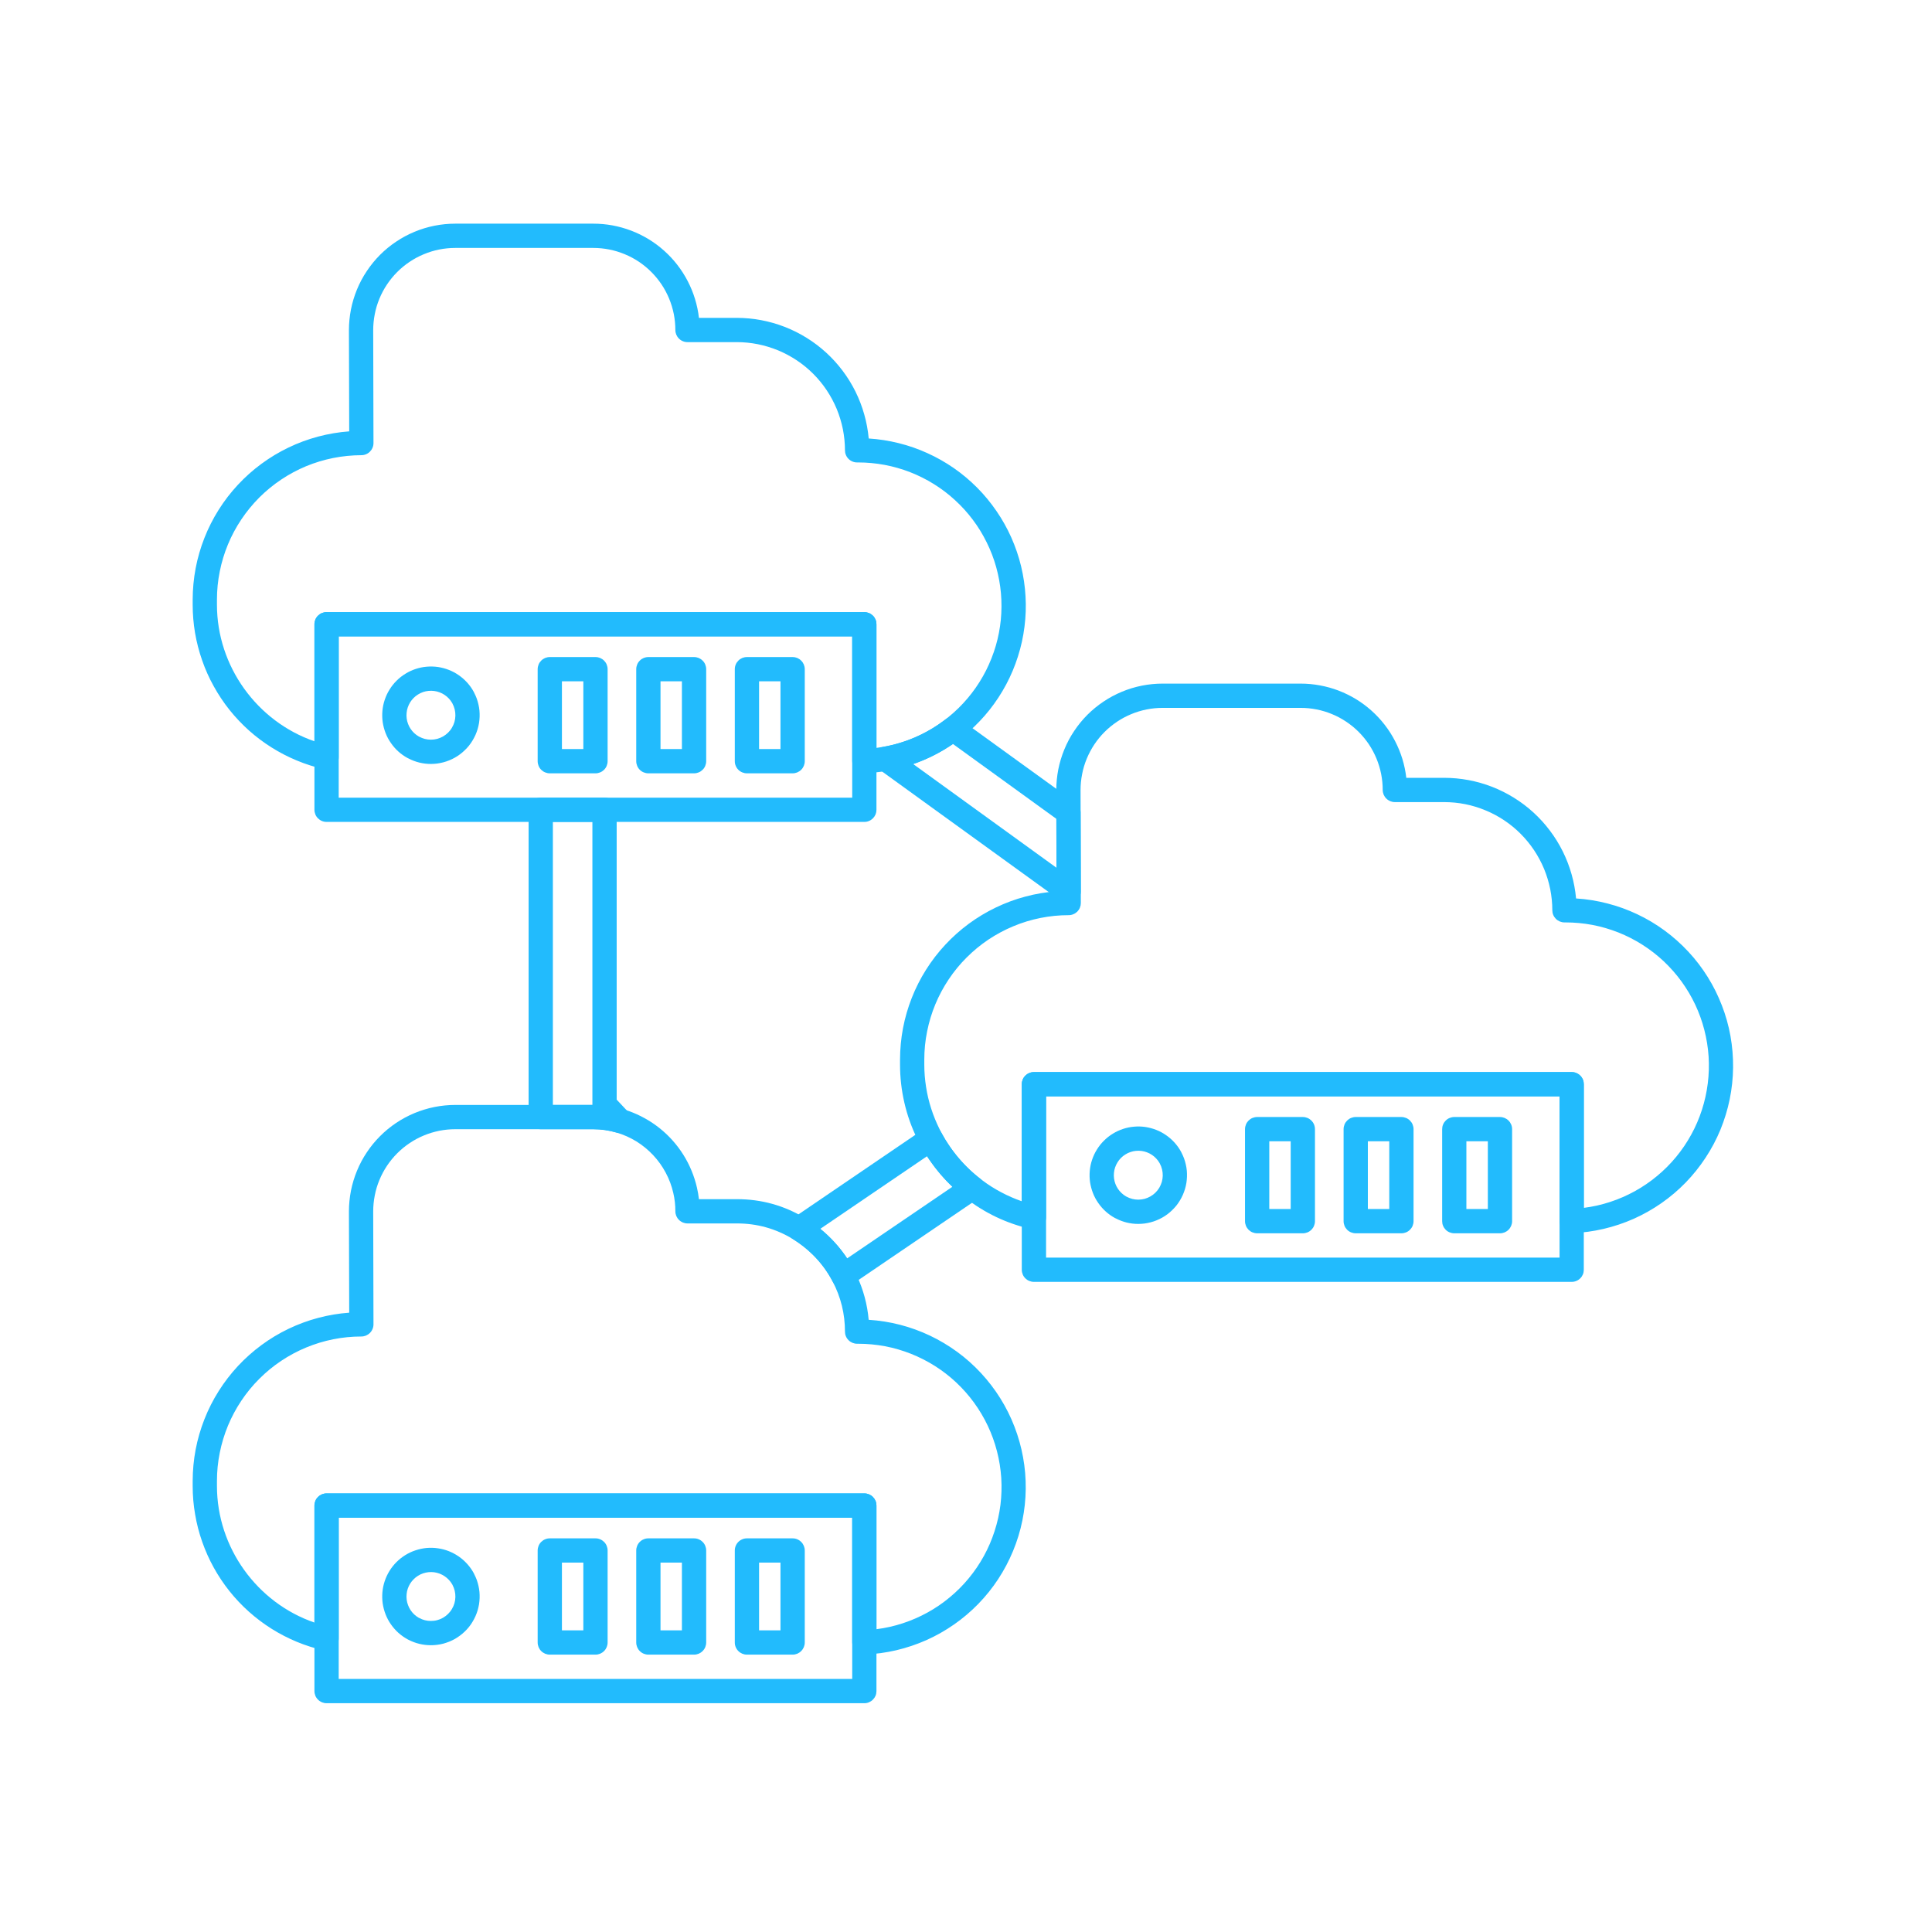 <svg xmlns="http://www.w3.org/2000/svg" xmlns:xlink="http://www.w3.org/1999/xlink" width="250" zoomAndPan="magnify" viewBox="0 0 187.5 187.5" height="250" preserveAspectRatio="xMidYMid meet" version="1.0"><defs><clipPath id="7f49136cf9"><path d="M 18.699 107 L 100 107 L 100 161 L 18.699 161 Z M 18.699 107 " clip-rule="nonzero"/></clipPath><clipPath id="51b554317a"><path d="M 30 144 L 86 144 L 86 165.309 L 30 165.309 Z M 30 144 " clip-rule="nonzero"/></clipPath><clipPath id="cb1a792627"><path d="M 18.699 21.691 L 100 21.691 L 100 76 L 18.699 76 Z M 18.699 21.691 " clip-rule="nonzero"/></clipPath><clipPath id="48baa1e6c5"><path d="M 87 66 L 168.301 66 L 168.301 120 L 87 120 Z M 87 66 " clip-rule="nonzero"/></clipPath></defs><path fill="#22bbfd" d="M 83.883 79.766 L 31.695 79.766 C 31.539 79.766 31.387 79.738 31.242 79.676 C 31.098 79.617 30.973 79.531 30.863 79.422 C 30.75 79.312 30.664 79.184 30.605 79.039 C 30.547 78.895 30.516 78.746 30.516 78.59 L 30.516 60.582 C 30.516 60.426 30.547 60.277 30.605 60.133 C 30.664 59.988 30.75 59.859 30.863 59.75 C 30.973 59.641 31.098 59.555 31.242 59.496 C 31.387 59.438 31.539 59.406 31.695 59.406 L 83.883 59.406 C 84.039 59.406 84.191 59.438 84.332 59.496 C 84.477 59.555 84.605 59.641 84.715 59.75 C 84.824 59.859 84.91 59.988 84.973 60.133 C 85.031 60.277 85.059 60.426 85.059 60.582 L 85.059 78.59 C 85.059 78.746 85.031 78.895 84.973 79.039 C 84.91 79.184 84.824 79.312 84.715 79.422 C 84.605 79.531 84.477 79.617 84.332 79.676 C 84.191 79.738 84.039 79.766 83.883 79.766 Z M 32.871 77.414 L 82.707 77.414 L 82.707 61.762 L 32.871 61.762 Z M 32.871 77.414 " fill-opacity="1" fill-rule="nonzero"/><g clip-path="url(#7f49136cf9)"><path fill="#22bbfd" d="M 83.883 160.57 C 83.727 160.57 83.578 160.539 83.434 160.48 C 83.289 160.418 83.16 160.336 83.051 160.223 C 82.941 160.113 82.855 159.984 82.797 159.844 C 82.734 159.699 82.707 159.547 82.707 159.391 L 82.707 147.289 L 32.871 147.289 L 32.871 159.027 C 32.871 159.203 32.832 159.375 32.754 159.535 C 32.676 159.695 32.566 159.832 32.43 159.945 C 32.289 160.059 32.133 160.133 31.957 160.172 C 31.781 160.211 31.609 160.215 31.434 160.172 C 30.535 159.969 29.66 159.691 28.812 159.34 C 27.961 158.988 27.145 158.566 26.367 158.078 C 25.586 157.586 24.852 157.035 24.164 156.422 C 23.48 155.809 22.848 155.145 22.273 154.422 C 21.699 153.703 21.191 152.941 20.746 152.137 C 20.297 151.328 19.926 150.492 19.621 149.625 C 19.316 148.754 19.086 147.867 18.934 146.957 C 18.777 146.051 18.699 145.137 18.699 144.215 L 18.699 143.723 C 18.703 142.695 18.797 141.68 18.988 140.672 C 19.18 139.668 19.465 138.688 19.84 137.734 C 20.215 136.781 20.676 135.867 21.223 135.004 C 21.77 134.137 22.391 133.328 23.09 132.574 C 23.789 131.824 24.551 131.148 25.375 130.539 C 26.199 129.93 27.074 129.406 28 128.961 C 28.922 128.52 29.883 128.164 30.871 127.902 C 31.863 127.637 32.867 127.469 33.891 127.395 L 33.863 117.582 C 33.863 116.902 33.93 116.23 34.059 115.562 C 34.191 114.898 34.387 114.25 34.645 113.625 C 34.902 112.996 35.219 112.402 35.598 111.836 C 35.973 111.27 36.402 110.75 36.879 110.27 C 37.359 109.789 37.879 109.359 38.445 108.98 C 39.008 108.602 39.605 108.285 40.23 108.023 C 40.859 107.766 41.504 107.566 42.168 107.434 C 42.836 107.301 43.508 107.234 44.188 107.234 L 57.578 107.234 C 58.156 107.234 58.734 107.285 59.305 107.379 C 59.879 107.477 60.438 107.621 60.984 107.812 C 61.531 108.004 62.059 108.242 62.566 108.523 C 63.074 108.801 63.555 109.125 64.008 109.484 C 64.465 109.848 64.883 110.242 65.27 110.676 C 65.656 111.109 66.004 111.57 66.312 112.059 C 66.621 112.551 66.887 113.062 67.109 113.602 C 67.332 114.137 67.508 114.688 67.637 115.25 C 67.723 115.625 67.789 116 67.832 116.379 L 71.504 116.379 C 73.895 116.375 76.113 116.992 78.16 118.234 C 79.047 118.773 79.855 119.41 80.59 120.145 C 81.656 121.211 82.508 122.426 83.148 123.789 C 83.785 125.152 84.172 126.586 84.305 128.086 C 85.336 128.152 86.352 128.312 87.352 128.57 C 88.352 128.828 89.316 129.18 90.25 129.621 C 91.184 130.066 92.066 130.594 92.902 131.203 C 93.734 131.812 94.5 132.496 95.203 133.254 C 95.906 134.012 96.531 134.828 97.078 135.703 C 97.625 136.578 98.086 137.5 98.457 138.465 C 98.828 139.426 99.105 140.418 99.289 141.434 C 99.473 142.449 99.559 143.473 99.547 144.508 C 99.535 145.539 99.426 146.562 99.219 147.574 C 99.012 148.586 98.711 149.57 98.316 150.523 C 97.922 151.477 97.441 152.387 96.875 153.25 C 96.309 154.113 95.664 154.914 94.945 155.656 C 94.223 156.395 93.441 157.062 92.594 157.652 C 91.746 158.242 90.852 158.75 89.91 159.172 C 88.965 159.59 87.992 159.918 86.984 160.156 C 85.98 160.391 84.961 160.527 83.93 160.57 C 83.914 160.57 83.898 160.57 83.883 160.57 Z M 31.695 144.934 L 83.883 144.934 C 84.039 144.934 84.191 144.965 84.332 145.023 C 84.477 145.086 84.605 145.168 84.715 145.281 C 84.824 145.391 84.91 145.516 84.973 145.66 C 85.031 145.805 85.059 145.957 85.059 146.113 L 85.059 158.113 C 85.93 158.004 86.781 157.812 87.613 157.539 C 88.445 157.266 89.246 156.918 90.012 156.496 C 90.777 156.074 91.5 155.582 92.172 155.02 C 92.848 154.461 93.465 153.844 94.02 153.168 C 94.578 152.492 95.066 151.77 95.488 151.004 C 95.91 150.234 96.254 149.434 96.523 148.598 C 96.793 147.766 96.984 146.914 97.094 146.047 C 97.199 145.176 97.227 144.305 97.172 143.43 C 97.113 142.555 96.977 141.695 96.758 140.848 C 96.539 139.996 96.242 139.176 95.871 138.387 C 95.496 137.594 95.051 136.844 94.535 136.133 C 94.02 135.426 93.445 134.773 92.805 134.172 C 92.168 133.574 91.477 133.039 90.738 132.57 C 89.996 132.102 89.219 131.707 88.406 131.383 C 87.59 131.062 86.754 130.816 85.891 130.652 C 85.031 130.492 84.164 130.41 83.285 130.41 L 83.18 130.41 C 83.023 130.41 82.875 130.379 82.73 130.32 C 82.586 130.258 82.457 130.176 82.348 130.062 C 82.238 129.953 82.152 129.828 82.094 129.684 C 82.031 129.539 82.004 129.387 82.004 129.23 C 82.004 127.504 81.602 125.879 80.801 124.352 C 80.305 123.406 79.68 122.562 78.926 121.809 C 78.324 121.207 77.66 120.688 76.938 120.242 C 75.266 119.234 73.457 118.73 71.504 118.734 L 66.723 118.734 C 66.566 118.734 66.414 118.703 66.27 118.645 C 66.129 118.582 66 118.5 65.891 118.387 C 65.777 118.277 65.695 118.148 65.633 118.008 C 65.574 117.863 65.543 117.711 65.543 117.555 C 65.547 116.957 65.48 116.363 65.344 115.781 C 65.188 115.09 64.941 114.434 64.609 113.812 C 64.277 113.188 63.871 112.621 63.387 112.105 C 62.902 111.59 62.363 111.145 61.762 110.773 C 61.16 110.406 60.52 110.117 59.844 109.918 C 59.105 109.699 58.348 109.59 57.578 109.59 L 44.184 109.59 C 43.66 109.59 43.145 109.641 42.629 109.742 C 42.117 109.848 41.617 109.996 41.133 110.199 C 40.648 110.398 40.191 110.645 39.754 110.938 C 39.32 111.23 38.918 111.559 38.547 111.93 C 38.176 112.301 37.848 112.707 37.555 113.141 C 37.266 113.578 37.02 114.039 36.82 114.523 C 36.621 115.004 36.469 115.504 36.371 116.02 C 36.27 116.531 36.219 117.051 36.219 117.574 L 36.246 128.523 C 36.246 128.68 36.219 128.832 36.156 128.977 C 36.098 129.121 36.012 129.25 35.902 129.359 C 35.793 129.469 35.664 129.555 35.52 129.617 C 35.375 129.676 35.227 129.707 35.07 129.707 C 34.148 129.707 33.238 129.797 32.336 129.977 C 31.434 130.156 30.559 130.426 29.707 130.777 C 28.859 131.129 28.051 131.562 27.285 132.074 C 26.523 132.582 25.816 133.164 25.164 133.816 C 24.512 134.465 23.934 135.172 23.422 135.938 C 22.91 136.703 22.477 137.512 22.125 138.359 C 21.773 139.211 21.508 140.086 21.328 140.988 C 21.145 141.891 21.055 142.801 21.055 143.723 L 21.055 144.215 C 21.055 150.199 24.953 155.555 30.516 157.469 L 30.516 146.113 C 30.516 145.957 30.547 145.805 30.605 145.66 C 30.664 145.516 30.75 145.391 30.863 145.281 C 30.973 145.168 31.098 145.086 31.242 145.023 C 31.387 144.965 31.539 144.934 31.695 144.934 Z M 31.695 144.934 " fill-opacity="1" fill-rule="nonzero"/></g><g clip-path="url(#51b554317a)"><path fill="#22bbfd" d="M 83.883 165.297 L 31.695 165.297 C 31.539 165.297 31.387 165.266 31.242 165.207 C 31.098 165.145 30.973 165.062 30.863 164.949 C 30.75 164.84 30.664 164.715 30.605 164.57 C 30.547 164.426 30.516 164.273 30.516 164.117 L 30.516 146.113 C 30.516 145.957 30.547 145.805 30.605 145.66 C 30.664 145.516 30.75 145.391 30.863 145.281 C 30.973 145.168 31.098 145.086 31.242 145.023 C 31.387 144.965 31.539 144.934 31.695 144.934 L 83.883 144.934 C 84.039 144.934 84.191 144.965 84.332 145.023 C 84.477 145.086 84.605 145.168 84.715 145.281 C 84.824 145.391 84.91 145.516 84.973 145.66 C 85.031 145.805 85.059 145.957 85.059 146.113 L 85.059 164.117 C 85.059 164.273 85.031 164.426 84.973 164.57 C 84.91 164.715 84.824 164.84 84.715 164.949 C 84.605 165.062 84.477 165.145 84.332 165.207 C 84.191 165.266 84.039 165.297 83.883 165.297 Z M 32.871 162.941 L 82.707 162.941 L 82.707 147.289 L 32.871 147.289 Z M 32.871 162.941 " fill-opacity="1" fill-rule="nonzero"/></g><path fill="#22bbfd" d="M 57.793 160.582 L 53.359 160.582 C 53.203 160.582 53.051 160.551 52.906 160.492 C 52.762 160.43 52.637 160.348 52.523 160.234 C 52.414 160.125 52.328 159.996 52.27 159.855 C 52.211 159.711 52.18 159.559 52.18 159.402 L 52.18 150.473 C 52.18 150.316 52.211 150.168 52.27 150.023 C 52.328 149.879 52.414 149.75 52.523 149.641 C 52.637 149.531 52.762 149.445 52.906 149.387 C 53.051 149.324 53.203 149.297 53.359 149.297 L 57.793 149.297 C 57.949 149.297 58.098 149.324 58.242 149.387 C 58.387 149.445 58.512 149.531 58.625 149.641 C 58.734 149.75 58.82 149.879 58.879 150.023 C 58.938 150.168 58.969 150.316 58.969 150.473 L 58.969 159.402 C 58.969 159.559 58.938 159.711 58.879 159.855 C 58.82 159.996 58.734 160.125 58.625 160.234 C 58.512 160.348 58.387 160.43 58.242 160.492 C 58.098 160.551 57.949 160.582 57.793 160.582 Z M 54.535 158.227 L 56.613 158.227 L 56.613 151.648 L 54.535 151.648 Z M 54.535 158.227 " fill-opacity="1" fill-rule="nonzero"/><path fill="#22bbfd" d="M 67.355 160.582 L 62.922 160.582 C 62.766 160.582 62.617 160.551 62.473 160.492 C 62.328 160.43 62.199 160.348 62.09 160.234 C 61.98 160.125 61.895 159.996 61.836 159.855 C 61.777 159.711 61.746 159.559 61.746 159.402 L 61.746 150.473 C 61.746 150.316 61.777 150.168 61.836 150.023 C 61.895 149.879 61.98 149.75 62.09 149.641 C 62.199 149.531 62.328 149.445 62.473 149.387 C 62.617 149.324 62.766 149.297 62.922 149.297 L 67.355 149.297 C 67.512 149.297 67.664 149.324 67.809 149.387 C 67.953 149.445 68.078 149.531 68.188 149.641 C 68.301 149.75 68.387 149.879 68.445 150.023 C 68.504 150.168 68.535 150.316 68.535 150.473 L 68.535 159.402 C 68.535 159.559 68.504 159.711 68.445 159.855 C 68.387 159.996 68.301 160.125 68.188 160.234 C 68.078 160.348 67.953 160.43 67.809 160.492 C 67.664 160.551 67.512 160.582 67.355 160.582 Z M 64.102 158.227 L 66.18 158.227 L 66.18 151.648 L 64.102 151.648 Z M 64.102 158.227 " fill-opacity="1" fill-rule="nonzero"/><path fill="#22bbfd" d="M 76.922 160.582 L 72.488 160.582 C 72.332 160.582 72.184 160.551 72.039 160.492 C 71.895 160.43 71.766 160.348 71.656 160.234 C 71.547 160.125 71.461 159.996 71.402 159.855 C 71.34 159.711 71.312 159.559 71.312 159.402 L 71.312 150.473 C 71.312 150.316 71.34 150.168 71.402 150.023 C 71.461 149.879 71.547 149.75 71.656 149.641 C 71.766 149.531 71.895 149.445 72.039 149.387 C 72.184 149.324 72.332 149.297 72.488 149.297 L 76.922 149.297 C 77.078 149.297 77.23 149.324 77.375 149.387 C 77.516 149.445 77.645 149.531 77.754 149.641 C 77.867 149.75 77.949 149.879 78.012 150.023 C 78.07 150.168 78.102 150.316 78.102 150.473 L 78.102 159.402 C 78.102 159.559 78.07 159.711 78.012 159.855 C 77.949 159.996 77.867 160.125 77.754 160.234 C 77.645 160.348 77.516 160.43 77.375 160.492 C 77.23 160.551 77.078 160.582 76.922 160.582 Z M 73.668 158.227 L 75.746 158.227 L 75.746 151.648 L 73.668 151.648 Z M 73.668 158.227 " fill-opacity="1" fill-rule="nonzero"/><path fill="#22bbfd" d="M 41.824 159.668 C 41.055 159.668 40.328 159.492 39.645 159.141 C 39.613 159.125 39.586 159.113 39.555 159.094 C 39.234 158.918 38.934 158.707 38.66 158.461 C 38.387 158.215 38.148 157.941 37.938 157.641 C 37.727 157.34 37.555 157.016 37.422 156.676 C 37.289 156.332 37.195 155.98 37.141 155.617 C 37.09 155.254 37.082 154.887 37.113 154.52 C 37.145 154.156 37.219 153.797 37.336 153.449 C 37.453 153.102 37.605 152.77 37.801 152.457 C 37.992 152.145 38.219 151.859 38.48 151.598 C 38.738 151.34 39.027 151.113 39.34 150.918 C 39.652 150.727 39.98 150.57 40.332 150.457 C 40.68 150.34 41.035 150.266 41.402 150.23 C 41.77 150.199 42.133 150.207 42.496 150.262 C 42.859 150.312 43.215 150.406 43.555 150.539 C 43.898 150.676 44.219 150.848 44.52 151.055 C 44.824 151.266 45.098 151.508 45.344 151.781 C 45.59 152.055 45.801 152.352 45.977 152.672 C 45.992 152.703 46.008 152.734 46.02 152.766 C 46.113 152.945 46.195 153.129 46.266 153.316 C 46.332 153.508 46.391 153.703 46.434 153.898 C 46.48 154.098 46.512 154.297 46.531 154.496 C 46.547 154.699 46.555 154.898 46.547 155.102 C 46.539 155.305 46.52 155.504 46.488 155.703 C 46.453 155.902 46.41 156.098 46.352 156.293 C 46.293 156.484 46.223 156.676 46.141 156.859 C 46.059 157.043 45.965 157.223 45.859 157.395 C 45.758 157.57 45.641 157.734 45.516 157.891 C 45.387 158.051 45.254 158.199 45.105 158.34 C 44.961 158.48 44.809 158.609 44.645 158.73 C 44.484 158.852 44.316 158.961 44.141 159.062 C 43.965 159.16 43.781 159.246 43.594 159.324 C 43.406 159.398 43.215 159.461 43.02 159.516 C 42.824 159.566 42.625 159.605 42.426 159.629 C 42.227 159.656 42.023 159.668 41.824 159.668 Z M 40.637 157.004 C 40.652 157.008 40.668 157.016 40.684 157.023 C 41.039 157.219 41.418 157.312 41.82 157.312 C 42.027 157.312 42.23 157.289 42.43 157.234 C 42.629 157.184 42.816 157.105 42.996 157.004 C 43.172 156.902 43.336 156.777 43.484 156.633 C 43.629 156.488 43.758 156.328 43.859 156.152 C 43.965 155.977 44.047 155.789 44.105 155.59 C 44.16 155.395 44.191 155.191 44.195 154.984 C 44.199 154.781 44.176 154.578 44.129 154.379 C 44.078 154.176 44.008 153.988 43.91 153.805 C 43.898 153.789 43.891 153.773 43.883 153.754 C 43.793 153.598 43.684 153.453 43.559 153.32 C 43.434 153.188 43.297 153.07 43.145 152.969 C 42.992 152.867 42.832 152.785 42.66 152.719 C 42.492 152.656 42.316 152.613 42.133 152.586 C 41.953 152.562 41.773 152.562 41.59 152.578 C 41.41 152.598 41.234 152.637 41.059 152.695 C 40.887 152.754 40.723 152.828 40.57 152.926 C 40.414 153.023 40.273 153.137 40.145 153.266 C 40.016 153.395 39.902 153.535 39.805 153.691 C 39.711 153.844 39.633 154.008 39.574 154.18 C 39.516 154.352 39.477 154.531 39.461 154.711 C 39.441 154.895 39.445 155.074 39.469 155.254 C 39.492 155.438 39.535 155.609 39.602 155.781 C 39.664 155.953 39.746 156.113 39.848 156.266 C 39.949 156.418 40.066 156.555 40.199 156.68 C 40.332 156.805 40.48 156.91 40.637 157.004 Z M 40.637 157.004 " fill-opacity="1" fill-rule="nonzero"/><g clip-path="url(#cb1a792627)"><path fill="#22bbfd" d="M 83.883 75.039 C 83.727 75.039 83.578 75.012 83.434 74.949 C 83.289 74.891 83.16 74.805 83.051 74.695 C 82.941 74.586 82.855 74.457 82.797 74.312 C 82.734 74.168 82.707 74.02 82.707 73.863 L 82.707 61.762 L 32.871 61.762 L 32.871 73.496 C 32.871 73.676 32.832 73.848 32.754 74.008 C 32.676 74.168 32.566 74.305 32.43 74.418 C 32.289 74.527 32.133 74.605 31.957 74.645 C 31.781 74.684 31.609 74.684 31.434 74.645 C 30.535 74.441 29.66 74.164 28.812 73.809 C 27.961 73.457 27.145 73.039 26.367 72.547 C 25.586 72.059 24.852 71.508 24.164 70.895 C 23.48 70.281 22.848 69.613 22.273 68.895 C 21.699 68.176 21.191 67.41 20.746 66.605 C 20.297 65.801 19.922 64.965 19.621 64.094 C 19.316 63.227 19.086 62.336 18.93 61.43 C 18.777 60.52 18.699 59.605 18.699 58.688 L 18.699 58.191 C 18.703 57.168 18.797 56.152 18.988 55.145 C 19.18 54.137 19.465 53.156 19.84 52.203 C 20.215 51.25 20.676 50.34 21.223 49.473 C 21.77 48.605 22.391 47.797 23.09 47.047 C 23.789 46.297 24.551 45.617 25.375 45.012 C 26.203 44.402 27.074 43.879 28 43.434 C 28.922 42.988 29.883 42.637 30.871 42.371 C 31.863 42.109 32.867 41.938 33.891 41.863 L 33.863 32.051 C 33.863 31.375 33.93 30.703 34.059 30.035 C 34.191 29.371 34.387 28.723 34.645 28.094 C 34.902 27.469 35.219 26.871 35.598 26.309 C 35.973 25.742 36.402 25.219 36.879 24.738 C 37.359 24.258 37.879 23.828 38.445 23.453 C 39.008 23.074 39.605 22.754 40.23 22.496 C 40.855 22.234 41.504 22.039 42.168 21.906 C 42.836 21.773 43.508 21.707 44.184 21.707 L 57.578 21.707 C 58.207 21.707 58.828 21.762 59.445 21.875 C 60.062 21.992 60.668 22.16 61.254 22.383 C 61.84 22.605 62.402 22.883 62.938 23.207 C 63.477 23.535 63.977 23.906 64.445 24.324 C 64.914 24.742 65.344 25.199 65.727 25.695 C 66.113 26.191 66.449 26.719 66.738 27.273 C 67.027 27.832 67.266 28.41 67.449 29.012 C 67.633 29.613 67.762 30.227 67.832 30.848 L 71.504 30.848 C 72.301 30.852 73.09 30.922 73.871 31.07 C 74.652 31.219 75.414 31.434 76.156 31.723 C 76.898 32.012 77.605 32.363 78.281 32.785 C 78.957 33.203 79.59 33.684 80.176 34.219 C 80.766 34.758 81.297 35.344 81.773 35.977 C 82.254 36.613 82.668 37.289 83.023 38 C 83.375 38.715 83.66 39.453 83.875 40.219 C 84.094 40.984 84.234 41.766 84.309 42.555 C 85.293 42.617 86.262 42.77 87.223 43.008 C 88.18 43.246 89.105 43.566 90.004 43.977 C 90.902 44.383 91.758 44.867 92.57 45.43 C 93.379 45.992 94.133 46.625 94.828 47.324 C 95.523 48.023 96.148 48.781 96.707 49.598 C 97.266 50.41 97.746 51.27 98.148 52.168 C 98.547 53.07 98.867 54 99.098 54.961 C 99.328 55.918 99.473 56.891 99.527 57.875 C 99.586 58.863 99.551 59.844 99.426 60.824 C 99.305 61.801 99.094 62.762 98.793 63.703 C 98.496 64.645 98.117 65.547 97.652 66.422 C 97.188 67.293 96.652 68.113 96.039 68.887 C 95.426 69.66 94.746 70.371 94.004 71.023 C 93.262 71.672 92.469 72.25 91.621 72.754 C 90.773 73.262 89.887 73.688 88.961 74.031 C 88.039 74.375 87.09 74.633 86.117 74.805 C 85.395 74.93 84.664 75.008 83.93 75.039 C 83.914 75.039 83.898 75.039 83.883 75.039 Z M 31.695 59.406 L 83.883 59.406 C 84.039 59.406 84.191 59.438 84.332 59.496 C 84.477 59.555 84.605 59.641 84.715 59.75 C 84.824 59.859 84.91 59.988 84.973 60.133 C 85.031 60.277 85.059 60.426 85.059 60.582 L 85.059 72.582 C 85.277 72.555 85.496 72.523 85.707 72.484 C 86.559 72.336 87.383 72.105 88.191 71.805 C 88.996 71.5 89.77 71.125 90.508 70.676 C 91.242 70.227 91.934 69.715 92.574 69.141 C 93.215 68.566 93.797 67.938 94.324 67.25 C 94.848 66.566 95.305 65.84 95.695 65.07 C 96.082 64.301 96.398 63.504 96.641 62.676 C 96.883 61.848 97.043 61.008 97.129 60.148 C 97.211 59.289 97.215 58.434 97.141 57.574 C 97.066 56.715 96.91 55.871 96.68 55.039 C 96.449 54.211 96.141 53.406 95.758 52.637 C 95.379 51.863 94.93 51.129 94.41 50.441 C 93.895 49.75 93.316 49.117 92.68 48.535 C 92.047 47.949 91.363 47.434 90.629 46.977 C 89.898 46.523 89.129 46.137 88.328 45.824 C 87.523 45.512 86.699 45.277 85.852 45.117 C 85.004 44.961 84.148 44.879 83.285 44.879 L 83.18 44.879 C 83.023 44.879 82.875 44.852 82.73 44.789 C 82.586 44.73 82.457 44.645 82.348 44.535 C 82.238 44.426 82.152 44.297 82.094 44.152 C 82.031 44.008 82.004 43.859 82.004 43.703 C 82.004 43.016 81.934 42.332 81.801 41.656 C 81.664 40.98 81.465 40.324 81.203 39.688 C 80.938 39.051 80.613 38.445 80.23 37.871 C 79.848 37.297 79.414 36.77 78.926 36.281 C 78.438 35.793 77.91 35.359 77.336 34.977 C 76.762 34.594 76.156 34.27 75.52 34.004 C 74.883 33.742 74.227 33.543 73.551 33.406 C 72.875 33.273 72.191 33.203 71.504 33.203 L 66.723 33.203 C 66.566 33.203 66.414 33.176 66.27 33.113 C 66.125 33.055 66 32.969 65.891 32.859 C 65.777 32.75 65.695 32.621 65.633 32.477 C 65.574 32.332 65.543 32.184 65.543 32.027 C 65.543 31.504 65.492 30.984 65.391 30.473 C 65.289 29.961 65.137 29.461 64.938 28.98 C 64.738 28.496 64.492 28.035 64.203 27.602 C 63.91 27.168 63.582 26.766 63.211 26.395 C 62.84 26.023 62.438 25.695 62.004 25.402 C 61.57 25.113 61.109 24.867 60.625 24.668 C 60.145 24.469 59.645 24.316 59.133 24.215 C 58.617 24.113 58.102 24.062 57.578 24.062 L 44.184 24.062 C 43.66 24.062 43.145 24.113 42.629 24.215 C 42.117 24.316 41.617 24.469 41.133 24.672 C 40.648 24.871 40.191 25.117 39.754 25.41 C 39.32 25.699 38.918 26.031 38.547 26.402 C 38.176 26.773 37.848 27.176 37.555 27.613 C 37.266 28.047 37.02 28.508 36.82 28.992 C 36.621 29.477 36.469 29.977 36.371 30.492 C 36.27 31.004 36.219 31.523 36.219 32.047 L 36.246 42.996 C 36.246 43.152 36.219 43.305 36.156 43.449 C 36.098 43.594 36.012 43.719 35.902 43.832 C 35.793 43.941 35.664 44.027 35.52 44.086 C 35.375 44.148 35.227 44.176 35.07 44.176 C 34.148 44.18 33.238 44.27 32.336 44.449 C 31.434 44.629 30.559 44.895 29.707 45.246 C 28.859 45.602 28.051 46.031 27.289 46.543 C 26.523 47.055 25.816 47.637 25.164 48.285 C 24.516 48.938 23.934 49.645 23.422 50.41 C 22.91 51.176 22.477 51.98 22.125 52.832 C 21.773 53.68 21.508 54.555 21.328 55.457 C 21.145 56.359 21.055 57.273 21.055 58.191 L 21.055 58.688 C 21.055 64.672 24.953 70.023 30.516 71.941 L 30.516 60.582 C 30.516 60.426 30.547 60.277 30.605 60.133 C 30.664 59.988 30.75 59.859 30.863 59.75 C 30.973 59.641 31.098 59.555 31.242 59.496 C 31.387 59.438 31.539 59.406 31.695 59.406 Z M 31.695 59.406 " fill-opacity="1" fill-rule="nonzero"/></g><path fill="#22bbfd" d="M 57.793 75.051 L 53.359 75.051 C 53.203 75.051 53.051 75.02 52.906 74.961 C 52.762 74.902 52.637 74.816 52.523 74.707 C 52.414 74.598 52.328 74.469 52.27 74.324 C 52.211 74.18 52.18 74.031 52.18 73.875 L 52.18 64.945 C 52.18 64.789 52.211 64.637 52.27 64.492 C 52.328 64.348 52.414 64.223 52.523 64.113 C 52.637 64 52.762 63.918 52.906 63.855 C 53.051 63.797 53.203 63.766 53.359 63.766 L 57.793 63.766 C 57.949 63.766 58.098 63.797 58.242 63.855 C 58.387 63.918 58.512 64 58.625 64.113 C 58.734 64.223 58.82 64.348 58.879 64.492 C 58.938 64.637 58.969 64.789 58.969 64.945 L 58.969 73.875 C 58.969 74.031 58.938 74.18 58.879 74.324 C 58.82 74.469 58.734 74.598 58.625 74.707 C 58.512 74.816 58.387 74.902 58.242 74.961 C 58.098 75.02 57.949 75.051 57.793 75.051 Z M 54.535 72.695 L 56.613 72.695 L 56.613 66.121 L 54.535 66.121 Z M 54.535 72.695 " fill-opacity="1" fill-rule="nonzero"/><path fill="#22bbfd" d="M 67.355 75.051 L 62.922 75.051 C 62.766 75.051 62.617 75.02 62.473 74.961 C 62.328 74.902 62.199 74.816 62.09 74.707 C 61.98 74.598 61.895 74.469 61.836 74.324 C 61.777 74.18 61.746 74.031 61.746 73.875 L 61.746 64.945 C 61.746 64.789 61.777 64.637 61.836 64.492 C 61.895 64.348 61.98 64.223 62.09 64.113 C 62.199 64 62.328 63.918 62.473 63.855 C 62.617 63.797 62.766 63.766 62.922 63.766 L 67.355 63.766 C 67.512 63.766 67.664 63.797 67.809 63.855 C 67.953 63.918 68.078 64 68.188 64.113 C 68.301 64.223 68.387 64.348 68.445 64.492 C 68.504 64.637 68.535 64.789 68.535 64.945 L 68.535 73.875 C 68.535 74.031 68.504 74.18 68.445 74.324 C 68.387 74.469 68.301 74.598 68.188 74.707 C 68.078 74.816 67.953 74.902 67.809 74.961 C 67.664 75.02 67.512 75.051 67.355 75.051 Z M 64.102 72.695 L 66.18 72.695 L 66.18 66.121 L 64.102 66.121 Z M 64.102 72.695 " fill-opacity="1" fill-rule="nonzero"/><path fill="#22bbfd" d="M 76.922 75.051 L 72.488 75.051 C 72.332 75.051 72.184 75.02 72.039 74.961 C 71.895 74.902 71.766 74.816 71.656 74.707 C 71.547 74.598 71.461 74.469 71.402 74.324 C 71.34 74.18 71.312 74.031 71.312 73.875 L 71.312 64.945 C 71.312 64.789 71.34 64.637 71.402 64.492 C 71.461 64.348 71.547 64.223 71.656 64.113 C 71.766 64 71.895 63.918 72.039 63.855 C 72.184 63.797 72.332 63.766 72.488 63.766 L 76.922 63.766 C 77.078 63.766 77.23 63.797 77.375 63.855 C 77.516 63.918 77.645 64 77.754 64.113 C 77.867 64.223 77.949 64.348 78.012 64.492 C 78.07 64.637 78.102 64.789 78.102 64.945 L 78.102 73.875 C 78.102 74.031 78.07 74.18 78.012 74.324 C 77.949 74.469 77.867 74.598 77.754 74.707 C 77.645 74.816 77.516 74.902 77.375 74.961 C 77.23 75.02 77.078 75.051 76.922 75.051 Z M 73.668 72.695 L 75.746 72.695 L 75.746 66.121 L 73.668 66.121 Z M 73.668 72.695 " fill-opacity="1" fill-rule="nonzero"/><path fill="#22bbfd" d="M 41.824 74.141 C 41.055 74.141 40.328 73.965 39.645 73.609 C 39.613 73.598 39.586 73.582 39.555 73.566 C 39.23 73.391 38.934 73.18 38.66 72.934 C 38.387 72.688 38.148 72.414 37.938 72.109 C 37.727 71.809 37.555 71.488 37.422 71.145 C 37.289 70.805 37.195 70.449 37.141 70.086 C 37.09 69.723 37.082 69.359 37.113 68.992 C 37.145 68.625 37.219 68.27 37.336 67.922 C 37.453 67.57 37.605 67.242 37.801 66.93 C 37.992 66.617 38.219 66.328 38.48 66.07 C 38.738 65.809 39.027 65.582 39.34 65.391 C 39.652 65.195 39.98 65.043 40.332 64.926 C 40.68 64.809 41.035 64.734 41.402 64.703 C 41.77 64.672 42.133 64.68 42.496 64.73 C 42.859 64.785 43.215 64.879 43.555 65.012 C 43.898 65.145 44.219 65.316 44.52 65.527 C 44.824 65.738 45.098 65.977 45.344 66.25 C 45.59 66.523 45.801 66.82 45.977 67.145 C 45.992 67.176 46.008 67.203 46.02 67.234 C 46.113 67.414 46.195 67.598 46.266 67.789 C 46.332 67.98 46.391 68.172 46.434 68.371 C 46.48 68.566 46.512 68.766 46.531 68.969 C 46.547 69.168 46.555 69.371 46.547 69.57 C 46.539 69.773 46.52 69.977 46.488 70.176 C 46.453 70.375 46.41 70.57 46.352 70.766 C 46.293 70.957 46.223 71.145 46.141 71.332 C 46.059 71.516 45.965 71.695 45.859 71.867 C 45.758 72.039 45.641 72.203 45.516 72.363 C 45.387 72.52 45.254 72.668 45.105 72.809 C 44.961 72.949 44.809 73.082 44.645 73.203 C 44.484 73.324 44.316 73.434 44.141 73.531 C 43.965 73.629 43.781 73.719 43.594 73.793 C 43.406 73.871 43.215 73.934 43.02 73.984 C 42.824 74.035 42.625 74.074 42.426 74.102 C 42.227 74.125 42.023 74.141 41.824 74.141 Z M 40.637 71.473 C 40.652 71.48 40.668 71.488 40.684 71.496 C 41.039 71.688 41.418 71.785 41.82 71.785 C 42.027 71.785 42.23 71.758 42.43 71.707 C 42.629 71.652 42.816 71.574 42.996 71.473 C 43.172 71.371 43.336 71.25 43.484 71.105 C 43.629 70.961 43.758 70.801 43.859 70.625 C 43.965 70.445 44.047 70.258 44.105 70.062 C 44.16 69.863 44.191 69.664 44.195 69.457 C 44.199 69.25 44.176 69.047 44.129 68.848 C 44.078 68.648 44.008 68.457 43.91 68.277 C 43.898 68.262 43.891 68.242 43.883 68.227 C 43.793 68.066 43.684 67.922 43.559 67.789 C 43.434 67.656 43.297 67.539 43.145 67.438 C 42.992 67.336 42.832 67.254 42.66 67.191 C 42.492 67.125 42.316 67.082 42.133 67.059 C 41.953 67.035 41.773 67.031 41.59 67.051 C 41.41 67.066 41.234 67.105 41.059 67.164 C 40.887 67.223 40.723 67.301 40.57 67.398 C 40.414 67.492 40.273 67.605 40.145 67.734 C 40.016 67.863 39.902 68.004 39.805 68.16 C 39.711 68.316 39.633 68.48 39.574 68.652 C 39.516 68.824 39.477 69 39.461 69.184 C 39.441 69.363 39.445 69.543 39.469 69.727 C 39.492 69.906 39.535 70.082 39.602 70.254 C 39.664 70.422 39.746 70.586 39.848 70.734 C 39.949 70.887 40.066 71.023 40.199 71.148 C 40.336 71.273 40.48 71.383 40.637 71.473 Z M 40.637 71.473 " fill-opacity="1" fill-rule="nonzero"/><g clip-path="url(#48baa1e6c5)"><path fill="#22bbfd" d="M 152.531 119.68 C 152.375 119.68 152.227 119.648 152.082 119.59 C 151.938 119.527 151.809 119.445 151.699 119.332 C 151.59 119.223 151.504 119.098 151.445 118.953 C 151.383 118.809 151.355 118.656 151.355 118.5 L 151.355 106.398 L 101.52 106.398 L 101.52 118.137 C 101.52 118.312 101.48 118.484 101.402 118.645 C 101.324 118.805 101.215 118.941 101.078 119.055 C 100.938 119.164 100.781 119.242 100.605 119.281 C 100.434 119.32 100.258 119.324 100.082 119.281 C 97.703 118.746 95.555 117.723 93.637 116.215 C 92.656 115.449 91.773 114.586 90.992 113.621 C 90.211 112.656 89.547 111.613 89 110.496 C 88.457 109.379 88.043 108.215 87.766 107.004 C 87.488 105.793 87.348 104.566 87.348 103.324 L 87.348 102.828 C 87.352 101.805 87.445 100.789 87.637 99.781 C 87.828 98.777 88.113 97.797 88.488 96.844 C 88.863 95.891 89.324 94.98 89.871 94.113 C 90.418 93.246 91.039 92.438 91.738 91.688 C 92.438 90.934 93.199 90.258 94.023 89.648 C 94.848 89.043 95.723 88.516 96.645 88.074 C 97.57 87.629 98.527 87.273 99.516 87.012 C 100.508 86.746 101.512 86.578 102.535 86.504 L 102.512 76.691 C 102.512 76.012 102.578 75.34 102.707 74.672 C 102.84 74.008 103.035 73.359 103.293 72.734 C 103.551 72.105 103.867 71.508 104.246 70.945 C 104.621 70.379 105.051 69.855 105.527 69.375 C 106.008 68.895 106.527 68.469 107.094 68.09 C 107.656 67.711 108.254 67.395 108.879 67.133 C 109.504 66.871 110.152 66.676 110.816 66.543 C 111.484 66.41 112.156 66.344 112.832 66.344 L 126.227 66.344 C 126.855 66.344 127.477 66.402 128.094 66.516 C 128.711 66.629 129.316 66.797 129.902 67.02 C 130.488 67.246 131.051 67.52 131.586 67.844 C 132.125 68.172 132.625 68.543 133.094 68.961 C 133.562 69.379 133.992 69.836 134.375 70.332 C 134.762 70.828 135.098 71.355 135.387 71.914 C 135.676 72.469 135.914 73.051 136.098 73.648 C 136.281 74.25 136.41 74.863 136.48 75.488 L 140.152 75.488 C 140.949 75.488 141.738 75.562 142.52 75.707 C 143.301 75.855 144.062 76.07 144.805 76.359 C 145.547 76.648 146.254 77.004 146.93 77.422 C 147.605 77.84 148.238 78.32 148.824 78.855 C 149.414 79.395 149.945 79.98 150.422 80.617 C 150.902 81.25 151.316 81.926 151.672 82.641 C 152.023 83.352 152.309 84.09 152.523 84.855 C 152.742 85.621 152.883 86.402 152.957 87.195 C 153.988 87.258 155 87.422 156 87.68 C 157.004 87.938 157.969 88.289 158.902 88.73 C 159.836 89.172 160.719 89.699 161.551 90.309 C 162.383 90.922 163.152 91.605 163.855 92.363 C 164.559 93.117 165.184 93.938 165.73 94.812 C 166.277 95.688 166.734 96.609 167.105 97.57 C 167.48 98.535 167.758 99.523 167.941 100.543 C 168.121 101.559 168.207 102.582 168.195 103.613 C 168.184 104.648 168.074 105.672 167.867 106.684 C 167.66 107.695 167.359 108.676 166.969 109.633 C 166.574 110.586 166.094 111.496 165.523 112.359 C 164.957 113.223 164.312 114.023 163.594 114.766 C 162.875 115.504 162.09 116.172 161.242 116.762 C 160.398 117.352 159.5 117.859 158.559 118.281 C 157.613 118.699 156.641 119.027 155.633 119.262 C 154.629 119.496 153.609 119.637 152.578 119.676 C 152.562 119.68 152.547 119.68 152.531 119.68 Z M 100.344 104.043 L 152.531 104.043 C 152.688 104.043 152.84 104.074 152.98 104.133 C 153.125 104.195 153.254 104.277 153.363 104.391 C 153.473 104.5 153.559 104.625 153.621 104.77 C 153.68 104.914 153.707 105.066 153.707 105.223 L 153.707 117.223 C 154.578 117.113 155.43 116.922 156.262 116.648 C 157.094 116.375 157.895 116.027 158.66 115.605 C 159.426 115.18 160.148 114.691 160.82 114.129 C 161.496 113.57 162.113 112.953 162.668 112.277 C 163.227 111.602 163.715 110.879 164.137 110.109 C 164.559 109.344 164.902 108.543 165.172 107.707 C 165.441 106.875 165.629 106.023 165.738 105.152 C 165.848 104.285 165.875 103.414 165.82 102.539 C 165.762 101.664 165.625 100.805 165.406 99.957 C 165.188 99.105 164.891 98.285 164.52 97.496 C 164.145 96.703 163.699 95.953 163.184 95.242 C 162.668 94.535 162.09 93.883 161.453 93.281 C 160.812 92.684 160.125 92.148 159.383 91.68 C 158.645 91.211 157.867 90.816 157.055 90.492 C 156.238 90.172 155.402 89.926 154.539 89.762 C 153.68 89.602 152.812 89.52 151.934 89.52 L 151.828 89.52 C 151.672 89.52 151.523 89.488 151.379 89.43 C 151.234 89.367 151.105 89.285 150.996 89.172 C 150.887 89.062 150.801 88.934 150.742 88.793 C 150.68 88.648 150.652 88.496 150.652 88.34 C 150.652 87.652 150.582 86.969 150.449 86.293 C 150.312 85.617 150.113 84.961 149.852 84.324 C 149.586 83.688 149.262 83.082 148.879 82.508 C 148.496 81.938 148.062 81.406 147.574 80.918 C 147.086 80.43 146.559 79.996 145.984 79.613 C 145.41 79.23 144.805 78.906 144.168 78.645 C 143.531 78.379 142.875 78.18 142.199 78.043 C 141.523 77.91 140.84 77.844 140.152 77.844 L 135.371 77.844 C 135.215 77.844 135.062 77.812 134.918 77.754 C 134.777 77.691 134.648 77.609 134.539 77.496 C 134.426 77.387 134.344 77.258 134.281 77.117 C 134.223 76.973 134.191 76.82 134.191 76.664 C 134.191 76.141 134.141 75.625 134.039 75.109 C 133.938 74.598 133.785 74.102 133.586 73.617 C 133.387 73.133 133.141 72.676 132.852 72.238 C 132.559 71.805 132.23 71.402 131.859 71.031 C 131.488 70.66 131.086 70.332 130.652 70.043 C 130.219 69.75 129.758 69.504 129.273 69.305 C 128.793 69.105 128.293 68.953 127.781 68.852 C 127.27 68.75 126.75 68.699 126.227 68.699 L 112.832 68.699 C 112.309 68.699 111.793 68.75 111.277 68.852 C 110.766 68.957 110.266 69.105 109.781 69.309 C 109.297 69.508 108.84 69.754 108.402 70.047 C 107.969 70.34 107.566 70.668 107.195 71.039 C 106.824 71.41 106.496 71.812 106.203 72.25 C 105.914 72.688 105.668 73.148 105.469 73.629 C 105.27 74.113 105.117 74.613 105.02 75.129 C 104.918 75.641 104.867 76.16 104.867 76.684 L 104.895 87.633 C 104.895 87.789 104.867 87.938 104.809 88.082 C 104.75 88.23 104.664 88.355 104.555 88.469 C 104.441 88.578 104.316 88.664 104.172 88.723 C 104.027 88.785 103.875 88.816 103.719 88.816 C 102.797 88.816 101.887 88.906 100.984 89.086 C 100.082 89.266 99.207 89.531 98.355 89.887 C 97.508 90.238 96.699 90.672 95.934 91.18 C 95.172 91.691 94.465 92.273 93.812 92.926 C 93.16 93.574 92.582 94.281 92.07 95.047 C 91.559 95.812 91.125 96.621 90.773 97.469 C 90.422 98.32 90.156 99.195 89.977 100.098 C 89.793 101 89.703 101.91 89.703 102.832 L 89.703 103.324 C 89.703 104.051 89.762 104.773 89.875 105.488 C 89.984 106.203 90.152 106.906 90.375 107.598 C 90.598 108.289 90.871 108.957 91.195 109.605 C 91.52 110.254 91.895 110.875 92.316 111.465 C 92.738 112.055 93.203 112.609 93.711 113.129 C 94.215 113.645 94.762 114.121 95.344 114.555 C 95.922 114.992 96.535 115.379 97.176 115.715 C 97.816 116.055 98.48 116.344 99.164 116.582 L 99.164 105.223 C 99.164 105.066 99.195 104.914 99.254 104.77 C 99.312 104.625 99.398 104.5 99.512 104.391 C 99.621 104.277 99.746 104.195 99.891 104.133 C 100.035 104.074 100.188 104.043 100.344 104.043 Z M 100.344 104.043 " fill-opacity="1" fill-rule="nonzero"/></g><path fill="#22bbfd" d="M 152.531 124.406 L 100.344 124.406 C 100.188 124.406 100.035 124.375 99.891 124.316 C 99.746 124.258 99.621 124.172 99.508 124.062 C 99.398 123.953 99.312 123.824 99.254 123.68 C 99.195 123.535 99.164 123.387 99.164 123.23 L 99.164 105.223 C 99.164 105.066 99.195 104.918 99.254 104.773 C 99.312 104.629 99.398 104.5 99.508 104.391 C 99.621 104.281 99.746 104.195 99.891 104.137 C 100.035 104.074 100.188 104.047 100.344 104.047 L 152.531 104.047 C 152.688 104.047 152.84 104.074 152.98 104.137 C 153.125 104.195 153.254 104.281 153.363 104.391 C 153.473 104.5 153.559 104.629 153.621 104.773 C 153.68 104.918 153.707 105.066 153.707 105.223 L 153.707 123.23 C 153.707 123.387 153.68 123.535 153.621 123.68 C 153.559 123.824 153.473 123.953 153.363 124.062 C 153.254 124.172 153.125 124.258 152.98 124.316 C 152.84 124.375 152.688 124.406 152.531 124.406 Z M 101.52 122.051 L 151.355 122.051 L 151.355 106.402 L 101.52 106.402 Z M 101.52 122.051 " fill-opacity="1" fill-rule="nonzero"/><path fill="#22bbfd" d="M 126.441 119.691 L 122.004 119.691 C 121.852 119.691 121.699 119.66 121.555 119.602 C 121.41 119.543 121.285 119.457 121.172 119.348 C 121.062 119.234 120.977 119.109 120.918 118.965 C 120.859 118.82 120.828 118.672 120.828 118.516 L 120.828 109.586 C 120.828 109.43 120.859 109.277 120.918 109.133 C 120.977 108.988 121.062 108.863 121.172 108.75 C 121.285 108.641 121.41 108.555 121.555 108.496 C 121.699 108.438 121.852 108.406 122.004 108.406 L 126.441 108.406 C 126.598 108.406 126.746 108.438 126.891 108.496 C 127.035 108.555 127.16 108.641 127.273 108.75 C 127.383 108.863 127.469 108.988 127.527 109.133 C 127.586 109.277 127.617 109.43 127.617 109.586 L 127.617 118.516 C 127.617 118.672 127.586 118.82 127.527 118.965 C 127.469 119.109 127.383 119.234 127.273 119.348 C 127.16 119.457 127.035 119.543 126.891 119.602 C 126.746 119.66 126.598 119.691 126.441 119.691 Z M 123.184 117.336 L 125.262 117.336 L 125.262 110.762 L 123.184 110.762 Z M 123.184 117.336 " fill-opacity="1" fill-rule="nonzero"/><path fill="#22bbfd" d="M 136.004 119.691 L 131.57 119.691 C 131.414 119.691 131.266 119.66 131.121 119.602 C 130.977 119.543 130.848 119.457 130.738 119.348 C 130.629 119.234 130.543 119.109 130.484 118.965 C 130.426 118.82 130.395 118.672 130.395 118.516 L 130.395 109.586 C 130.395 109.43 130.426 109.277 130.484 109.133 C 130.543 108.988 130.629 108.863 130.738 108.75 C 130.848 108.641 130.977 108.555 131.121 108.496 C 131.266 108.438 131.414 108.406 131.57 108.406 L 136.004 108.406 C 136.16 108.406 136.312 108.438 136.457 108.496 C 136.602 108.555 136.727 108.641 136.836 108.75 C 136.949 108.863 137.035 108.988 137.094 109.133 C 137.152 109.277 137.184 109.43 137.184 109.586 L 137.184 118.516 C 137.184 118.672 137.152 118.82 137.094 118.965 C 137.035 119.109 136.949 119.234 136.836 119.348 C 136.727 119.457 136.602 119.543 136.457 119.602 C 136.312 119.66 136.16 119.691 136.004 119.691 Z M 132.75 117.336 L 134.828 117.336 L 134.828 110.762 L 132.75 110.762 Z M 132.75 117.336 " fill-opacity="1" fill-rule="nonzero"/><path fill="#22bbfd" d="M 145.57 119.691 L 141.137 119.691 C 140.98 119.691 140.832 119.66 140.688 119.602 C 140.543 119.543 140.414 119.457 140.305 119.348 C 140.195 119.234 140.109 119.109 140.051 118.965 C 139.988 118.82 139.961 118.672 139.961 118.516 L 139.961 109.586 C 139.961 109.43 139.988 109.277 140.051 109.133 C 140.109 108.988 140.195 108.863 140.305 108.75 C 140.414 108.641 140.543 108.555 140.688 108.496 C 140.832 108.438 140.98 108.406 141.137 108.406 L 145.57 108.406 C 145.727 108.406 145.879 108.438 146.023 108.496 C 146.164 108.555 146.293 108.641 146.402 108.75 C 146.516 108.863 146.598 108.988 146.66 109.133 C 146.719 109.277 146.75 109.43 146.75 109.586 L 146.75 118.516 C 146.75 118.672 146.719 118.82 146.66 118.965 C 146.598 119.109 146.516 119.234 146.402 119.348 C 146.293 119.457 146.164 119.543 146.023 119.602 C 145.879 119.66 145.727 119.691 145.57 119.691 Z M 142.312 117.336 L 144.395 117.336 L 144.395 110.762 L 142.312 110.762 Z M 142.312 117.336 " fill-opacity="1" fill-rule="nonzero"/><path fill="#22bbfd" d="M 110.469 118.781 C 109.703 118.781 108.977 118.605 108.297 118.25 C 108.266 118.238 108.234 118.223 108.203 118.207 C 107.879 118.031 107.582 117.82 107.309 117.574 C 107.035 117.328 106.797 117.055 106.586 116.75 C 106.375 116.449 106.203 116.129 106.07 115.785 C 105.938 115.445 105.844 115.09 105.789 114.727 C 105.738 114.363 105.73 114 105.762 113.633 C 105.793 113.266 105.867 112.91 105.984 112.562 C 106.102 112.211 106.254 111.883 106.449 111.57 C 106.641 111.258 106.867 110.969 107.129 110.711 C 107.387 110.449 107.676 110.223 107.988 110.031 C 108.301 109.836 108.629 109.684 108.98 109.566 C 109.328 109.449 109.684 109.375 110.051 109.344 C 110.418 109.309 110.781 109.32 111.145 109.371 C 111.508 109.426 111.863 109.52 112.203 109.652 C 112.547 109.785 112.867 109.957 113.168 110.168 C 113.473 110.379 113.746 110.617 113.992 110.891 C 114.238 111.164 114.449 111.461 114.625 111.785 C 114.641 111.812 114.656 111.844 114.668 111.875 C 114.762 112.055 114.844 112.238 114.914 112.43 C 114.98 112.621 115.039 112.812 115.082 113.012 C 115.129 113.207 115.16 113.406 115.18 113.609 C 115.195 113.809 115.203 114.012 115.195 114.211 C 115.188 114.414 115.168 114.613 115.137 114.816 C 115.102 115.016 115.059 115.211 115 115.402 C 114.941 115.598 114.871 115.785 114.789 115.973 C 114.707 116.156 114.613 116.336 114.508 116.508 C 114.406 116.68 114.289 116.844 114.164 117.004 C 114.035 117.16 113.902 117.309 113.754 117.449 C 113.609 117.59 113.457 117.723 113.293 117.844 C 113.133 117.965 112.965 118.074 112.789 118.172 C 112.609 118.27 112.43 118.359 112.242 118.434 C 112.055 118.512 111.863 118.574 111.668 118.625 C 111.473 118.676 111.273 118.715 111.074 118.742 C 110.875 118.766 110.672 118.781 110.469 118.781 Z M 109.285 116.113 C 109.301 116.121 109.316 116.129 109.332 116.137 C 109.688 116.328 110.066 116.426 110.469 116.426 C 110.676 116.426 110.879 116.398 111.078 116.348 C 111.277 116.293 111.465 116.215 111.645 116.113 C 111.824 116.012 111.984 115.891 112.133 115.746 C 112.277 115.602 112.406 115.441 112.512 115.266 C 112.613 115.086 112.695 114.898 112.754 114.703 C 112.809 114.504 112.84 114.305 112.844 114.098 C 112.848 113.891 112.824 113.688 112.777 113.488 C 112.73 113.289 112.656 113.098 112.559 112.918 C 112.547 112.902 112.539 112.883 112.531 112.867 C 112.441 112.707 112.332 112.562 112.207 112.43 C 112.082 112.297 111.945 112.18 111.793 112.078 C 111.641 111.977 111.48 111.895 111.309 111.832 C 111.141 111.766 110.965 111.723 110.785 111.699 C 110.602 111.676 110.422 111.672 110.238 111.691 C 110.059 111.707 109.883 111.746 109.711 111.805 C 109.535 111.863 109.371 111.941 109.219 112.039 C 109.062 112.133 108.922 112.246 108.793 112.375 C 108.664 112.504 108.551 112.645 108.457 112.801 C 108.359 112.957 108.281 113.121 108.223 113.293 C 108.164 113.465 108.125 113.641 108.109 113.824 C 108.09 114.004 108.094 114.184 108.117 114.367 C 108.141 114.547 108.184 114.723 108.25 114.895 C 108.312 115.062 108.395 115.223 108.496 115.375 C 108.598 115.527 108.715 115.664 108.848 115.789 C 108.98 115.914 109.129 116.023 109.285 116.113 Z M 109.285 116.113 " fill-opacity="1" fill-rule="nonzero"/><path fill="#22bbfd" d="M 60.176 109.965 C 60.062 109.965 59.953 109.949 59.844 109.918 C 59.105 109.699 58.348 109.59 57.578 109.59 L 52.48 109.59 C 52.324 109.59 52.172 109.559 52.027 109.5 C 51.887 109.441 51.758 109.355 51.648 109.242 C 51.535 109.133 51.453 109.008 51.391 108.863 C 51.332 108.719 51.301 108.566 51.301 108.41 L 51.301 78.59 C 51.301 78.434 51.332 78.281 51.391 78.141 C 51.453 77.996 51.535 77.867 51.648 77.758 C 51.758 77.648 51.887 77.562 52.027 77.5 C 52.172 77.441 52.324 77.414 52.48 77.414 L 58.668 77.414 C 58.824 77.414 58.977 77.441 59.121 77.5 C 59.266 77.562 59.391 77.648 59.5 77.758 C 59.613 77.867 59.695 77.996 59.758 78.141 C 59.816 78.281 59.848 78.434 59.848 78.59 L 59.848 106.719 L 61.035 107.984 C 61.195 108.152 61.297 108.355 61.336 108.586 C 61.379 108.816 61.352 109.039 61.258 109.258 C 61.164 109.473 61.02 109.645 60.824 109.773 C 60.629 109.902 60.41 109.965 60.176 109.965 Z M 53.656 107.234 L 57.492 107.234 C 57.492 107.219 57.492 107.203 57.492 107.184 L 57.492 79.766 L 53.656 79.766 Z M 53.656 107.234 " fill-opacity="1" fill-rule="nonzero"/><path fill="#22bbfd" d="M 81.84 124.98 C 81.363 124.98 81.016 124.77 80.797 124.348 C 80.305 123.406 79.68 122.559 78.926 121.809 C 78.324 121.207 77.66 120.688 76.938 120.242 C 76.766 120.141 76.629 120 76.527 119.828 C 76.43 119.656 76.375 119.469 76.371 119.27 C 76.367 119.066 76.41 118.879 76.5 118.699 C 76.59 118.523 76.719 118.379 76.887 118.266 L 89.68 109.559 C 89.82 109.465 89.969 109.406 90.133 109.375 C 90.297 109.344 90.461 109.352 90.621 109.391 C 90.781 109.43 90.93 109.5 91.062 109.602 C 91.195 109.703 91.301 109.828 91.379 109.973 C 91.613 110.41 91.875 110.836 92.16 111.246 C 92.973 112.434 93.949 113.473 95.082 114.359 C 95.23 114.477 95.348 114.617 95.426 114.789 C 95.508 114.957 95.543 115.137 95.535 115.324 C 95.531 115.516 95.48 115.691 95.391 115.855 C 95.301 116.02 95.18 116.156 95.023 116.262 L 84.535 123.395 L 82.5 124.777 C 82.301 124.91 82.082 124.98 81.84 124.98 Z M 79.609 119.258 C 80.621 120.082 81.492 121.039 82.215 122.125 L 83.211 121.449 L 92.43 115.176 C 91.605 114.391 90.867 113.523 90.223 112.586 C 90.137 112.461 90.055 112.336 89.969 112.211 Z M 79.609 119.258 " fill-opacity="1" fill-rule="nonzero"/><path fill="#22bbfd" d="M 103.711 87.699 C 103.438 87.699 103.191 87.613 102.977 87.441 L 85.223 74.598 C 85.031 74.457 84.895 74.277 84.812 74.059 C 84.73 73.836 84.715 73.609 84.766 73.379 C 84.82 73.148 84.934 72.953 85.105 72.789 C 85.277 72.625 85.477 72.523 85.711 72.484 C 87.945 72.09 89.965 71.203 91.762 69.816 C 91.969 69.66 92.203 69.578 92.465 69.574 C 92.723 69.57 92.961 69.645 93.172 69.797 L 104.387 77.91 C 104.711 78.145 104.871 78.461 104.871 78.863 L 104.891 86.52 C 104.891 86.676 104.859 86.828 104.801 86.973 C 104.742 87.117 104.656 87.246 104.547 87.355 C 104.434 87.465 104.309 87.551 104.164 87.609 C 104.02 87.672 103.867 87.699 103.711 87.699 Z M 88.625 74.152 L 102.531 84.215 L 102.52 79.469 L 92.484 72.203 C 91.285 73.027 90 73.676 88.625 74.152 Z M 88.625 74.152 " fill-opacity="1" fill-rule="nonzero"/></svg>